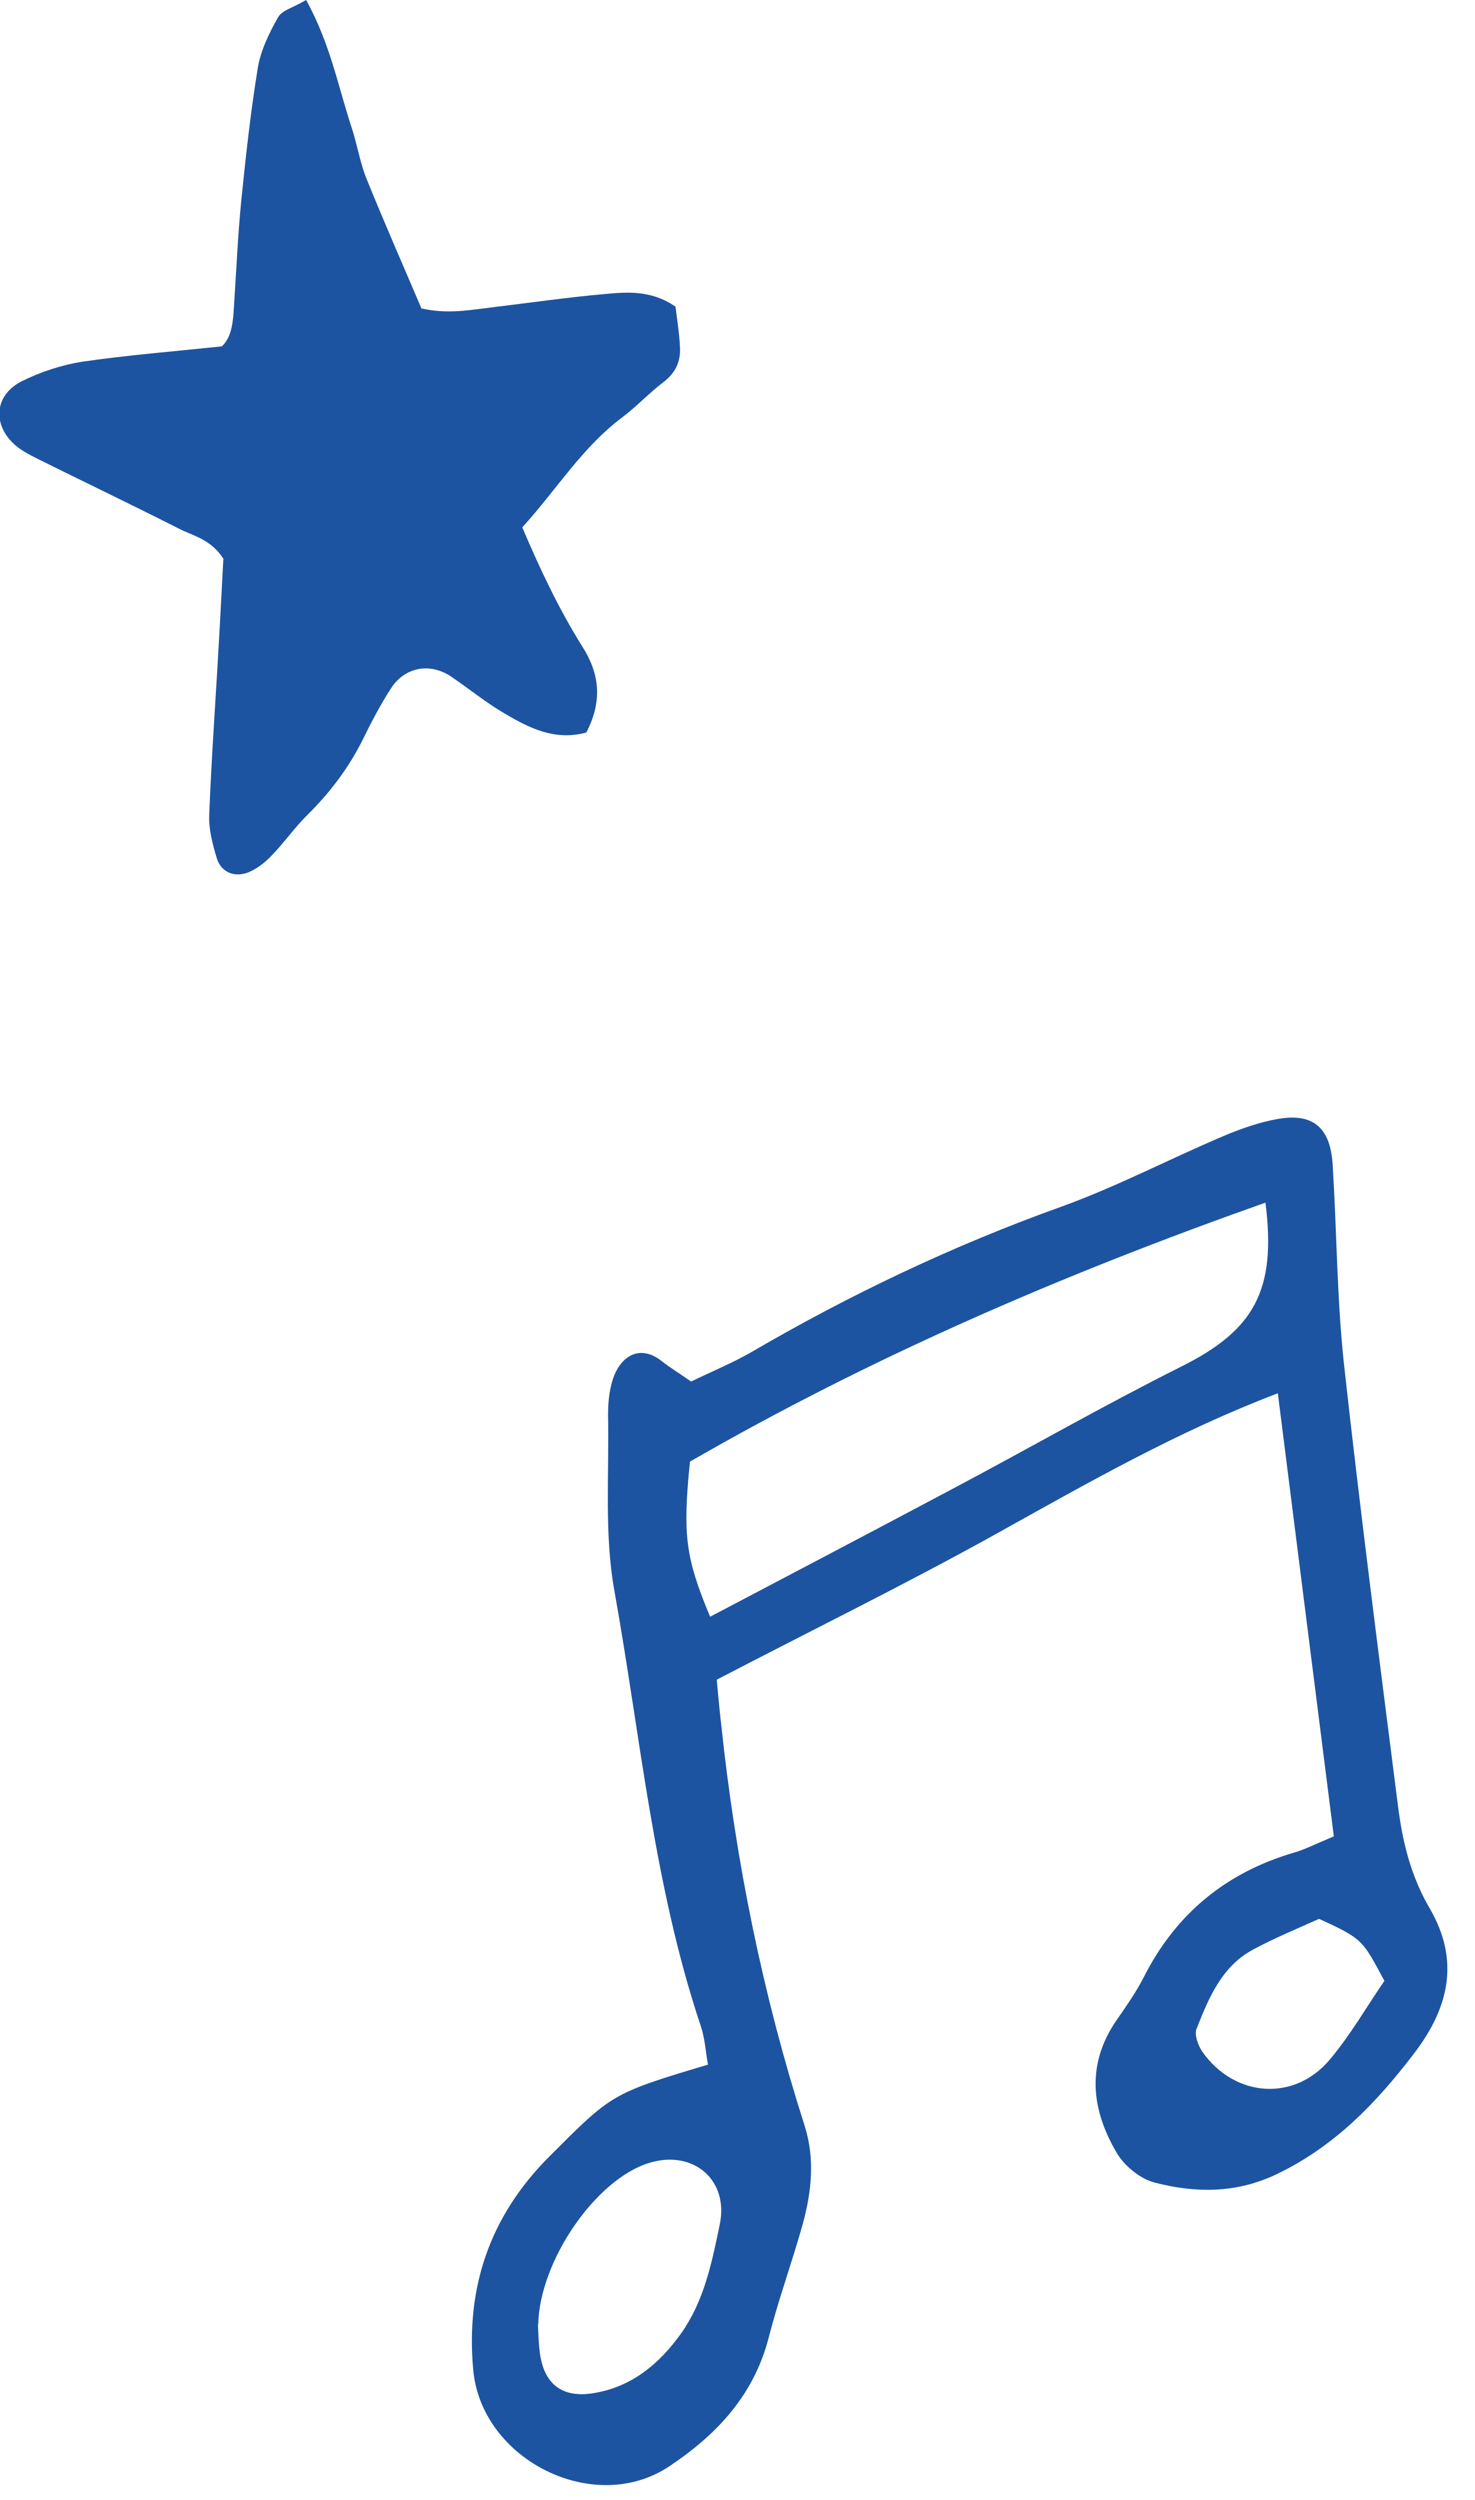 <svg width="49" height="83" viewBox="0 0 49 83" fill="none" xmlns="http://www.w3.org/2000/svg">
<g clip-path="url(#clip0_277_186)">
<path fill-rule="evenodd" clip-rule="evenodd" d="M10.17 0C10.97 1.45 11.23 2.86 11.67 4.2C11.86 4.76 11.95 5.37 12.17 5.92C12.76 7.38 13.4 8.83 14 10.24C14.87 10.44 15.63 10.29 16.38 10.2C17.63 10.05 18.87 9.87 20.12 9.76C20.88 9.69 21.65 9.64 22.44 10.18C22.49 10.59 22.57 11.07 22.59 11.55C22.61 12.01 22.44 12.38 22.05 12.68C21.57 13.04 21.16 13.49 20.68 13.85C19.34 14.85 18.49 16.26 17.35 17.51C17.95 18.92 18.58 20.25 19.36 21.49C19.94 22.41 20 23.31 19.48 24.32C18.44 24.61 17.57 24.17 16.73 23.67C16.12 23.31 15.57 22.86 14.98 22.46C14.29 22 13.46 22.14 13 22.84C12.64 23.39 12.34 23.97 12.05 24.56C11.58 25.5 10.96 26.32 10.21 27.06C9.79 27.47 9.45 27.97 9.03 28.4C8.81 28.63 8.55 28.84 8.26 28.96C7.79 29.15 7.34 28.96 7.2 28.49C7.06 28.02 6.93 27.53 6.95 27.05C7.03 25.03 7.18 23.01 7.29 21C7.34 20.13 7.38 19.26 7.42 18.55C6.99 17.89 6.42 17.8 5.94 17.55C4.38 16.76 2.81 16.01 1.24 15.23C1 15.11 0.75 14.98 0.54 14.81C-0.26 14.14 -0.21 13.13 0.72 12.66C1.34 12.35 2.04 12.12 2.73 12.01C4.24 11.79 5.76 11.67 7.37 11.5C7.7 11.19 7.74 10.7 7.77 10.21C7.85 9.01 7.9 7.81 8.02 6.61C8.17 5.14 8.33 3.68 8.57 2.22C8.67 1.65 8.95 1.08 9.24 0.57C9.37 0.34 9.75 0.25 10.15 0.01L10.17 0Z" fill="#1C54A1"/>
<path fill-rule="evenodd" clip-rule="evenodd" d="M44.31 60.97C43.68 56.01 43.08 51.24 42.45 46.26C39.11 47.53 36.11 49.25 33.09 50.93C30.1 52.59 27.02 54.1 23.81 55.77C23.85 56.22 23.9 56.75 23.96 57.27C24.44 61.8 25.34 66.24 26.73 70.58C27.08 71.68 26.96 72.79 26.66 73.87C26.31 75.12 25.86 76.35 25.54 77.6C25.05 79.52 23.81 80.84 22.23 81.89C19.74 83.55 15.99 81.68 15.72 78.68C15.47 75.93 16.28 73.57 18.25 71.6C20.33 69.52 20.31 69.51 23.52 68.55C23.44 68.13 23.42 67.68 23.28 67.27C21.71 62.58 21.28 57.65 20.41 52.82C20.07 50.93 20.24 48.94 20.2 46.99C20.2 46.62 20.23 46.24 20.33 45.89C20.55 45.09 21.2 44.58 21.98 45.19C22.26 45.41 22.57 45.6 22.96 45.87C23.64 45.54 24.32 45.26 24.95 44.9C28.24 42.98 31.67 41.35 35.27 40.06C37.1 39.4 38.83 38.49 40.62 37.73C41.21 37.48 41.83 37.26 42.46 37.15C43.62 36.95 44.19 37.44 44.27 38.65C44.41 40.87 44.41 43.11 44.65 45.32C45.19 50.2 45.82 55.08 46.44 59.95C46.59 61.14 46.86 62.28 47.5 63.37C48.46 65.03 48.2 66.59 46.96 68.2C45.69 69.86 44.33 71.26 42.43 72.18C41.08 72.83 39.73 72.82 38.37 72.47C37.89 72.35 37.37 71.93 37.11 71.5C36.25 70.05 36.07 68.54 37.11 67.05C37.43 66.59 37.75 66.13 38 65.64C39.07 63.53 40.74 62.17 42.99 61.51C43.34 61.41 43.67 61.24 44.29 60.98L44.31 60.97ZM42.04 39.93C35.28 42.32 28.94 45.06 22.92 48.53C22.68 50.95 22.76 51.69 23.59 53.68C26.29 52.26 28.98 50.85 31.67 49.42C34.2 48.08 36.69 46.65 39.25 45.37C41.65 44.17 42.41 42.86 42.04 39.94V39.93ZM17.87 77.17C17.88 77.45 17.89 77.72 17.92 78C18.03 79.14 18.65 79.65 19.77 79.45C21.01 79.23 21.91 78.48 22.63 77.47C23.4 76.38 23.65 75.11 23.91 73.86C24.22 72.38 23.03 71.37 21.58 71.81C19.8 72.34 17.92 75.07 17.88 77.18L17.87 77.17ZM43.82 63.71C43.09 64.04 42.33 64.35 41.61 64.74C40.58 65.3 40.15 66.35 39.75 67.36C39.67 67.56 39.8 67.91 39.94 68.12C41.01 69.64 42.99 69.79 44.17 68.39C44.87 67.56 45.41 66.61 45.99 65.77C45.26 64.41 45.28 64.38 43.82 63.71Z" fill="#1C54A1"/>
</g>
<defs>
<clipPath id="clip0_277_186">
<rect width="48.09" height="82.52" fill="white"/>
</clipPath>
</defs>
</svg>
